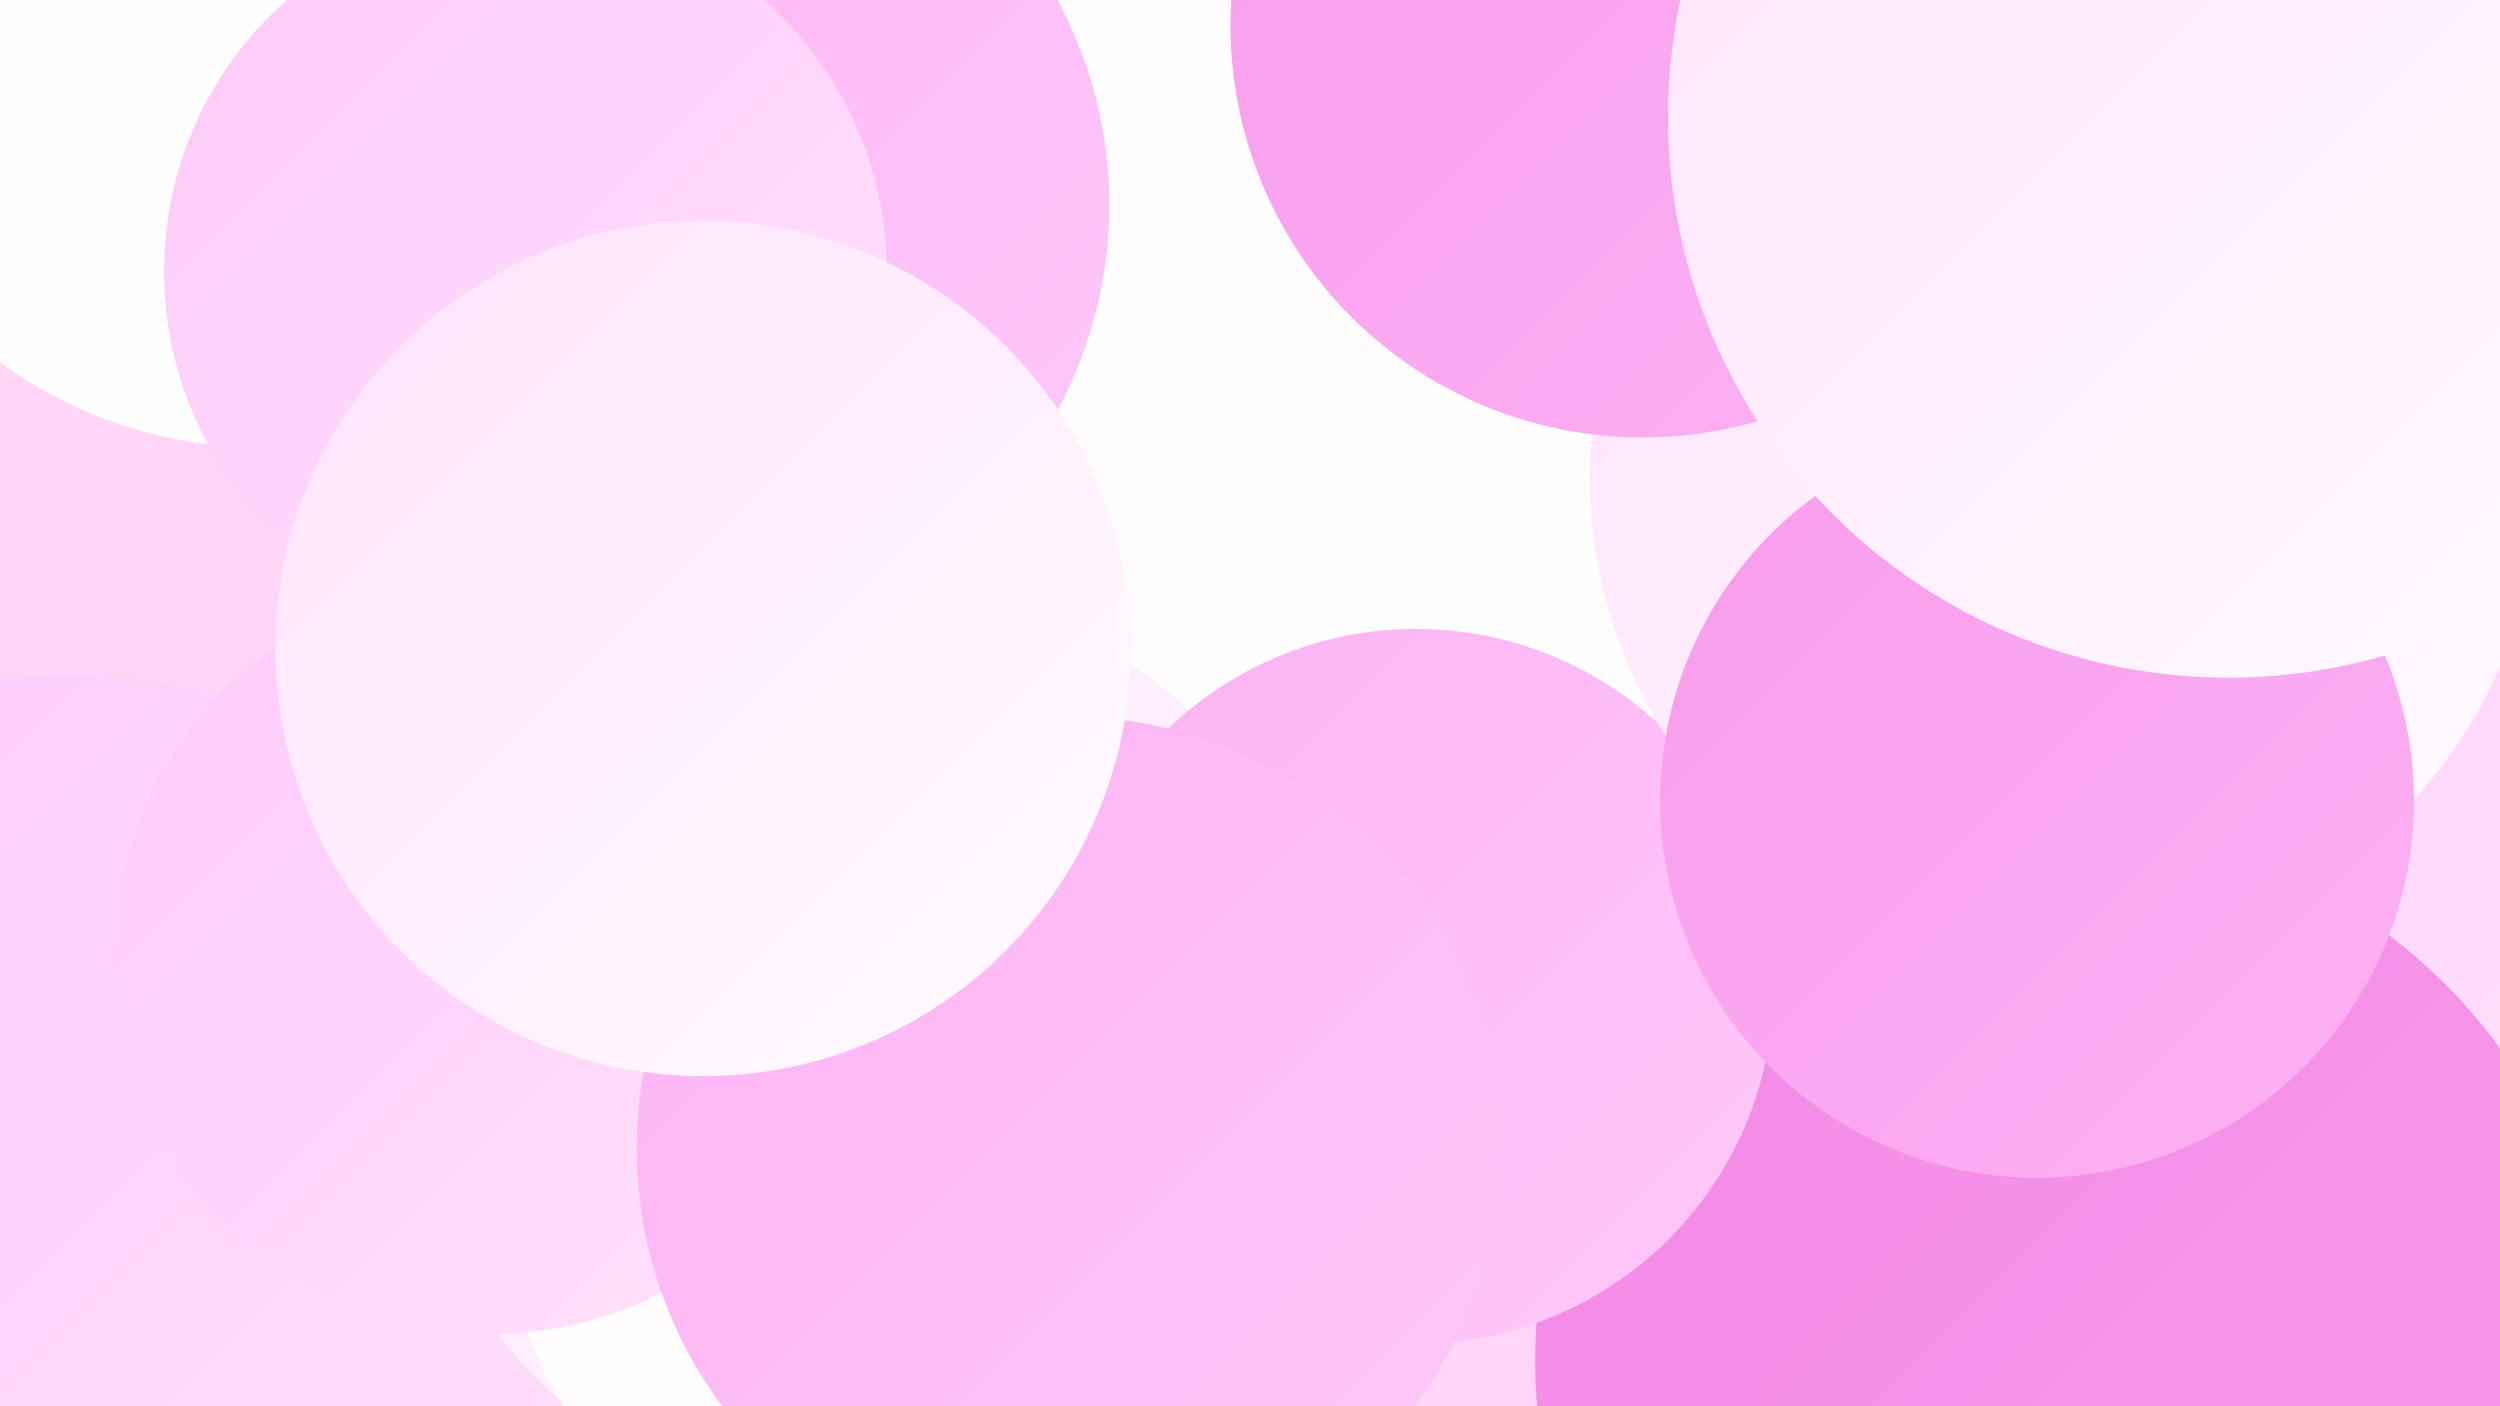 <?xml version="1.0" encoding="UTF-8"?><svg width="1280" height="720" xmlns="http://www.w3.org/2000/svg"><defs><linearGradient id="grad0" x1="0%" y1="0%" x2="100%" y2="100%"><stop offset="0%" style="stop-color:#f388e4;stop-opacity:1" /><stop offset="100%" style="stop-color:#f89cec;stop-opacity:1" /></linearGradient><linearGradient id="grad1" x1="0%" y1="0%" x2="100%" y2="100%"><stop offset="0%" style="stop-color:#f89cec;stop-opacity:1" /><stop offset="100%" style="stop-color:#fcb2f3;stop-opacity:1" /></linearGradient><linearGradient id="grad2" x1="0%" y1="0%" x2="100%" y2="100%"><stop offset="0%" style="stop-color:#fcb2f3;stop-opacity:1" /><stop offset="100%" style="stop-color:#fec9f9;stop-opacity:1" /></linearGradient><linearGradient id="grad3" x1="0%" y1="0%" x2="100%" y2="100%"><stop offset="0%" style="stop-color:#fec9f9;stop-opacity:1" /><stop offset="100%" style="stop-color:#ffe2fc;stop-opacity:1" /></linearGradient><linearGradient id="grad4" x1="0%" y1="0%" x2="100%" y2="100%"><stop offset="0%" style="stop-color:#ffe2fc;stop-opacity:1" /><stop offset="100%" style="stop-color:#fffcfe;stop-opacity:1" /></linearGradient><linearGradient id="grad5" x1="0%" y1="0%" x2="100%" y2="100%"><stop offset="0%" style="stop-color:#fffcfe;stop-opacity:1" /><stop offset="100%" style="stop-color:#ffffff;stop-opacity:1" /></linearGradient><linearGradient id="grad6" x1="0%" y1="0%" x2="100%" y2="100%"><stop offset="0%" style="stop-color:#ffffff;stop-opacity:1" /><stop offset="100%" style="stop-color:#f388e4;stop-opacity:1" /></linearGradient></defs><rect width="1280" height="720" fill="#ffd6f8" /><circle cx="1194" cy="283" r="200" fill="url(#grad5)" /><circle cx="71" cy="621" r="188" fill="url(#grad2)" /><circle cx="727" cy="123" r="282" fill="url(#grad5)" /><circle cx="755" cy="268" r="286" fill="url(#grad5)" /><circle cx="35" cy="633" r="287" fill="url(#grad3)" /><circle cx="1135" cy="357" r="263" fill="url(#grad3)" /><circle cx="347" cy="105" r="221" fill="url(#grad2)" /><circle cx="444" cy="537" r="239" fill="url(#grad4)" /><circle cx="1059" cy="697" r="273" fill="url(#grad0)" /><circle cx="725" cy="505" r="183" fill="url(#grad2)" /><circle cx="442" cy="622" r="182" fill="url(#grad5)" /><circle cx="251" cy="490" r="193" fill="url(#grad3)" /><circle cx="1057" cy="245" r="243" fill="url(#grad4)" /><circle cx="133" cy="4" r="225" fill="url(#grad5)" /><circle cx="547" cy="588" r="221" fill="url(#grad2)" /><circle cx="269" cy="139" r="185" fill="url(#grad3)" /><circle cx="841" cy="13" r="211" fill="url(#grad1)" /><circle cx="1043" cy="410" r="193" fill="url(#grad1)" /><circle cx="360" cy="332" r="219" fill="url(#grad4)" /><circle cx="1141" cy="60" r="287" fill="url(#grad4)" /></svg>
